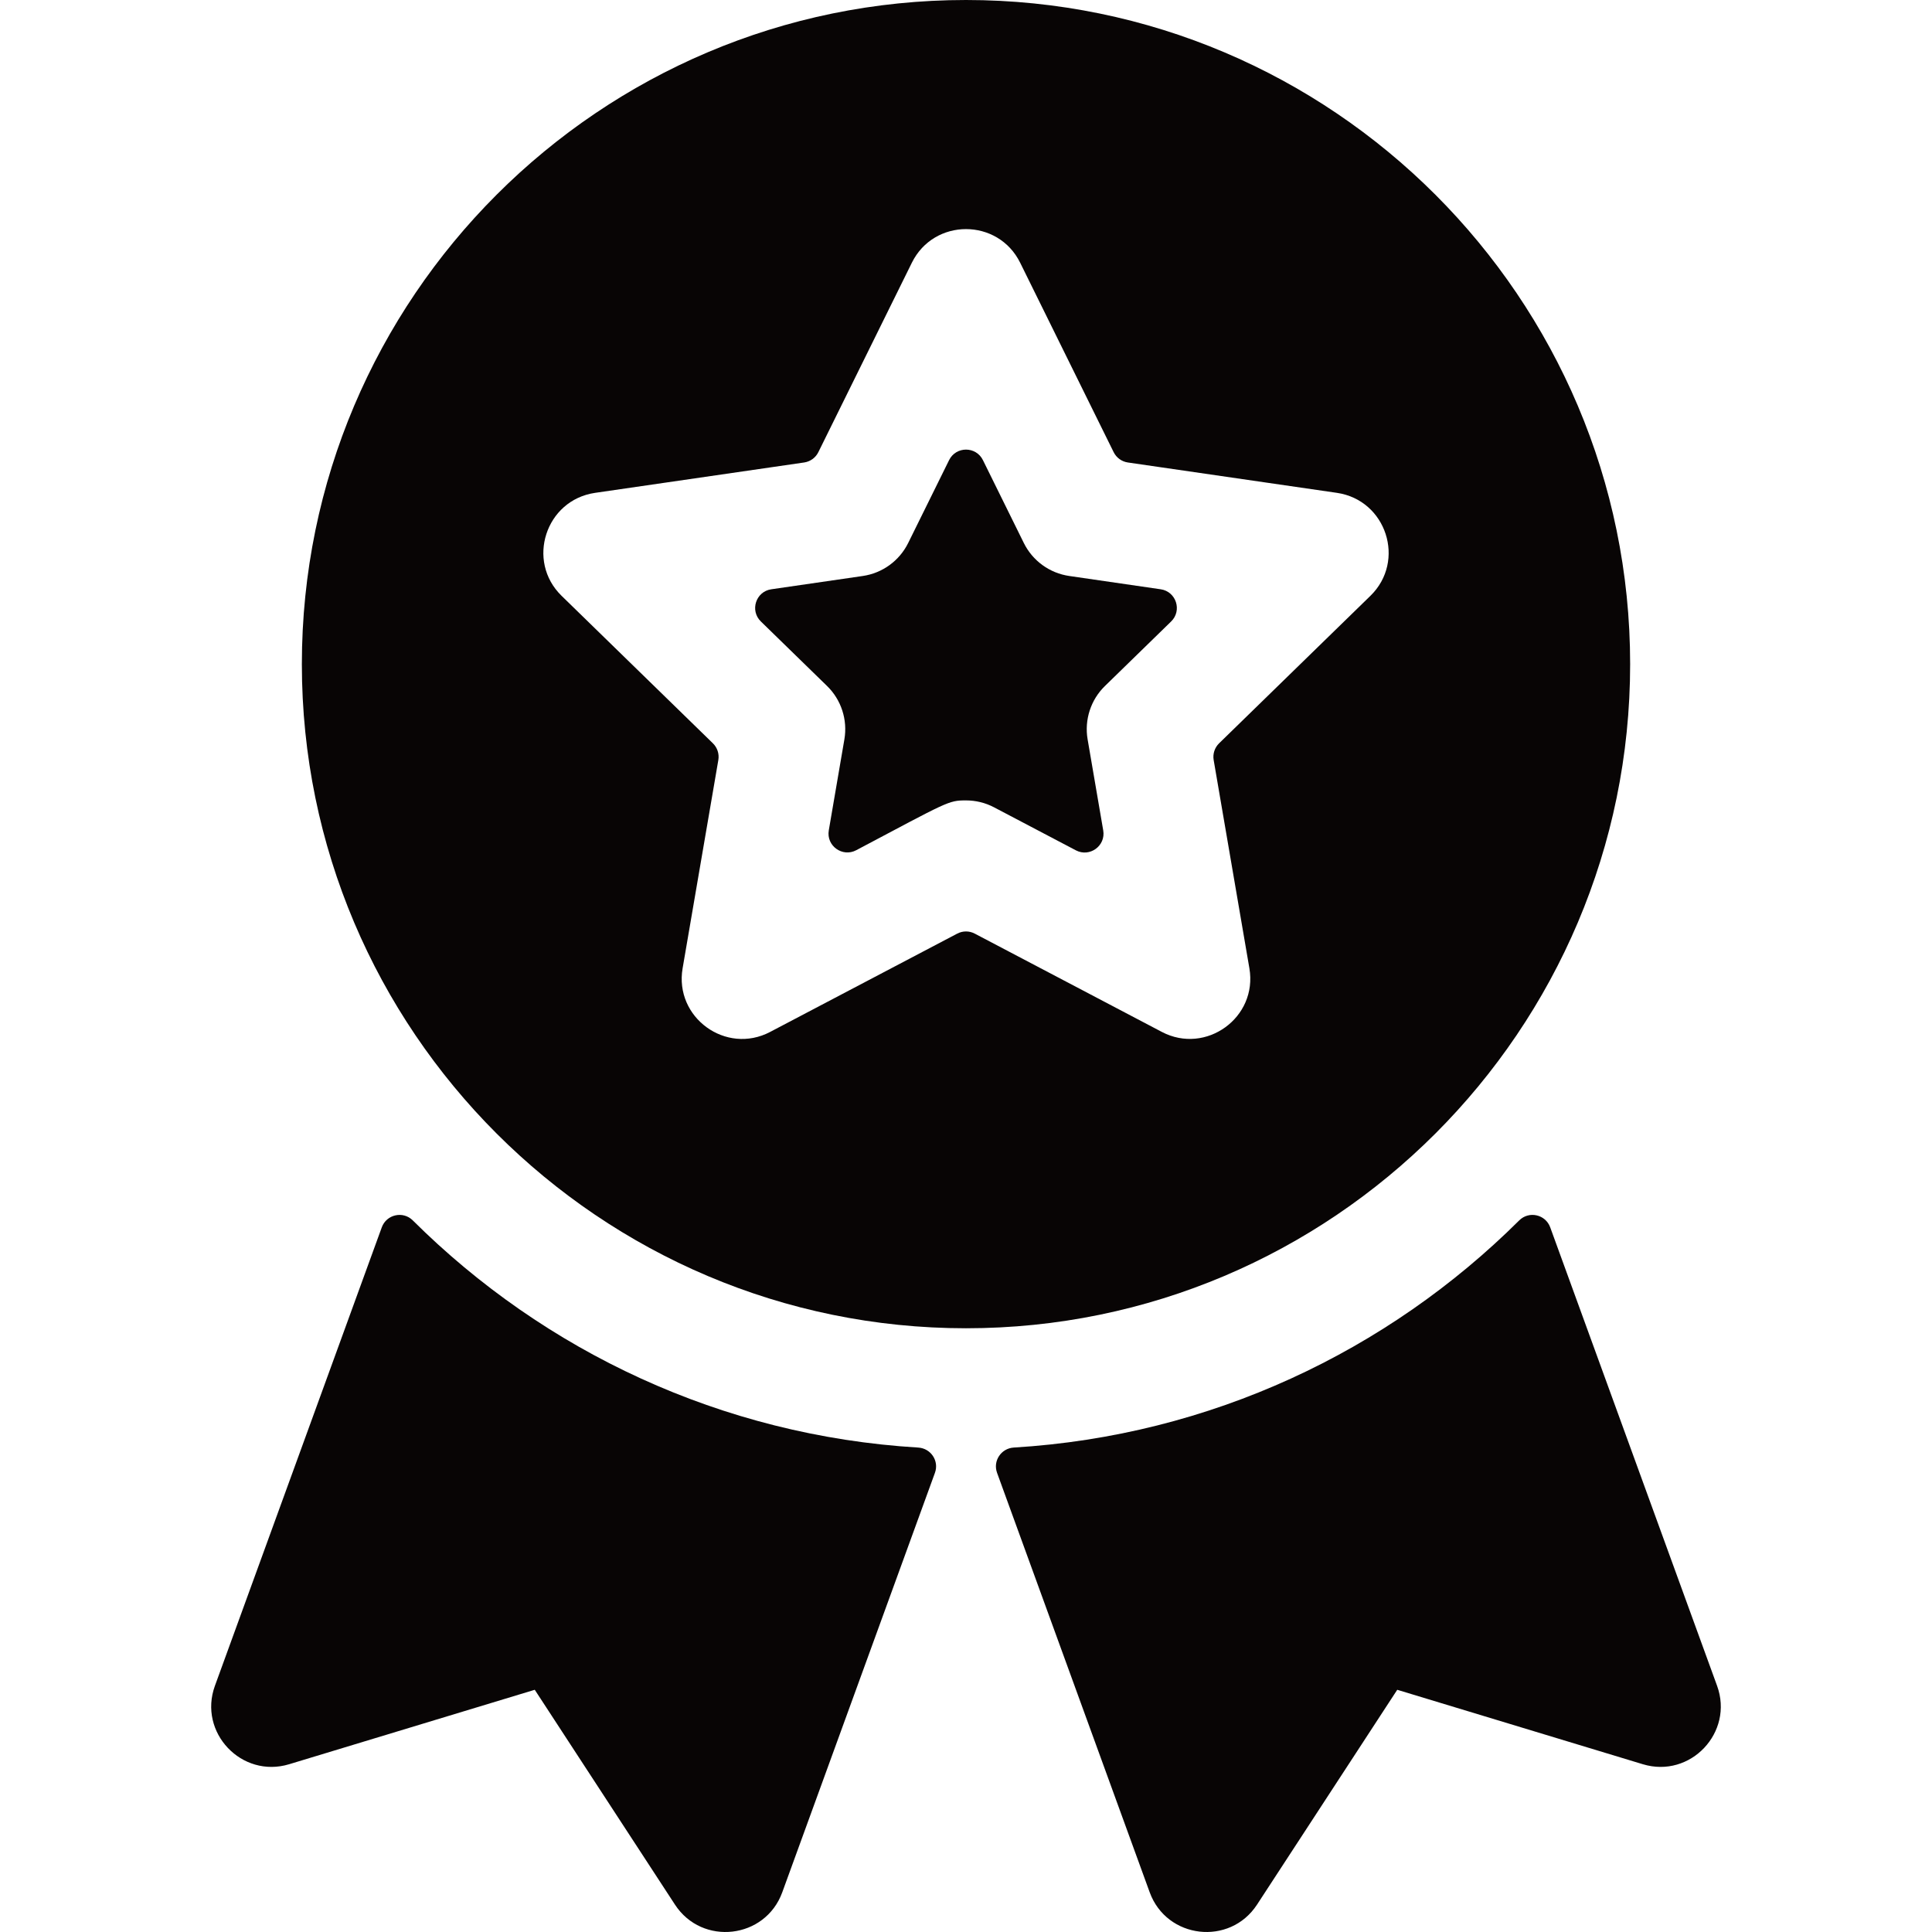 <svg width="100" height="100" viewBox="0 0 100 100" fill="none" xmlns="http://www.w3.org/2000/svg">
<g clip-path="url(#clip0)">
<path d="M55.346 29.813L60.077 30.501C60.878 30.617 61.198 31.602 60.618 32.167L57.194 35.505C56.457 36.221 56.121 37.257 56.295 38.27L57.103 42.983C57.24 43.78 56.403 44.389 55.686 44.012L51.455 41.788C51 41.548 50.5 41.429 50 41.429C49.082 41.429 49.088 41.483 44.318 44.007C43.602 44.386 42.76 43.778 42.898 42.979L43.705 38.27C43.879 37.257 43.543 36.221 42.807 35.505L39.382 32.167C38.802 31.602 39.122 30.617 39.923 30.501L44.657 29.813C45.674 29.665 46.553 29.026 47.008 28.104L49.125 23.816C49.483 23.09 50.518 23.09 50.876 23.816L52.992 28.104C53.447 29.026 54.326 29.665 55.346 29.813V29.813Z" fill="#080505 "/>
<path d="M50 0C31.045 0 15.624 15.42 15.624 34.376C15.624 53.331 31.045 68.751 50 68.751C68.956 68.751 84.376 53.331 84.376 34.376C84.376 15.42 68.956 0 50 0V0ZM70.932 30.84L63.1 38.474C62.87 38.699 62.765 39.022 62.819 39.339L64.668 50.118C65.106 52.67 62.418 54.611 60.135 53.411L50.454 48.324C50.17 48.174 49.83 48.174 49.546 48.324L39.865 53.411C37.578 54.616 34.894 52.668 35.332 50.118L37.181 39.339C37.235 39.022 37.13 38.699 36.9 38.474L29.068 30.84C27.218 29.037 28.24 25.884 30.801 25.51L41.623 23.938C41.941 23.891 42.216 23.692 42.358 23.403L47.198 13.598C48.344 11.278 51.657 11.279 52.803 13.598L57.642 23.403C57.785 23.692 58.06 23.892 58.378 23.938L69.2 25.51C71.757 25.884 72.785 29.034 70.932 30.84V30.84Z" fill="#080505 "/>
<path d="M85.032 91.316L72.321 87.463L65.063 98.584C63.655 100.738 60.39 100.363 59.508 97.945L51.608 76.234C51.383 75.618 51.819 74.965 52.473 74.925C62.653 74.312 71.833 69.934 78.635 63.167C79.14 62.665 79.996 62.857 80.239 63.527L88.876 87.257C89.754 89.671 87.494 92.063 85.032 91.316V91.316Z" fill="#080505 "/>
<path d="M47.527 74.926C48.182 74.965 48.617 75.618 48.392 76.234L40.49 97.945C39.613 100.361 36.346 100.74 34.937 98.584L27.679 87.463L14.968 91.316C12.511 92.062 10.245 89.675 11.124 87.257L19.761 63.527C20.005 62.858 20.86 62.665 21.365 63.167C28.167 69.934 37.347 74.312 47.527 74.926Z" fill="#080505 "/>
</g>
<defs>
<clipPath id="clip0">
<rect width="100" height="100" fill="white"/>
</clipPath>
</defs>
</svg>
